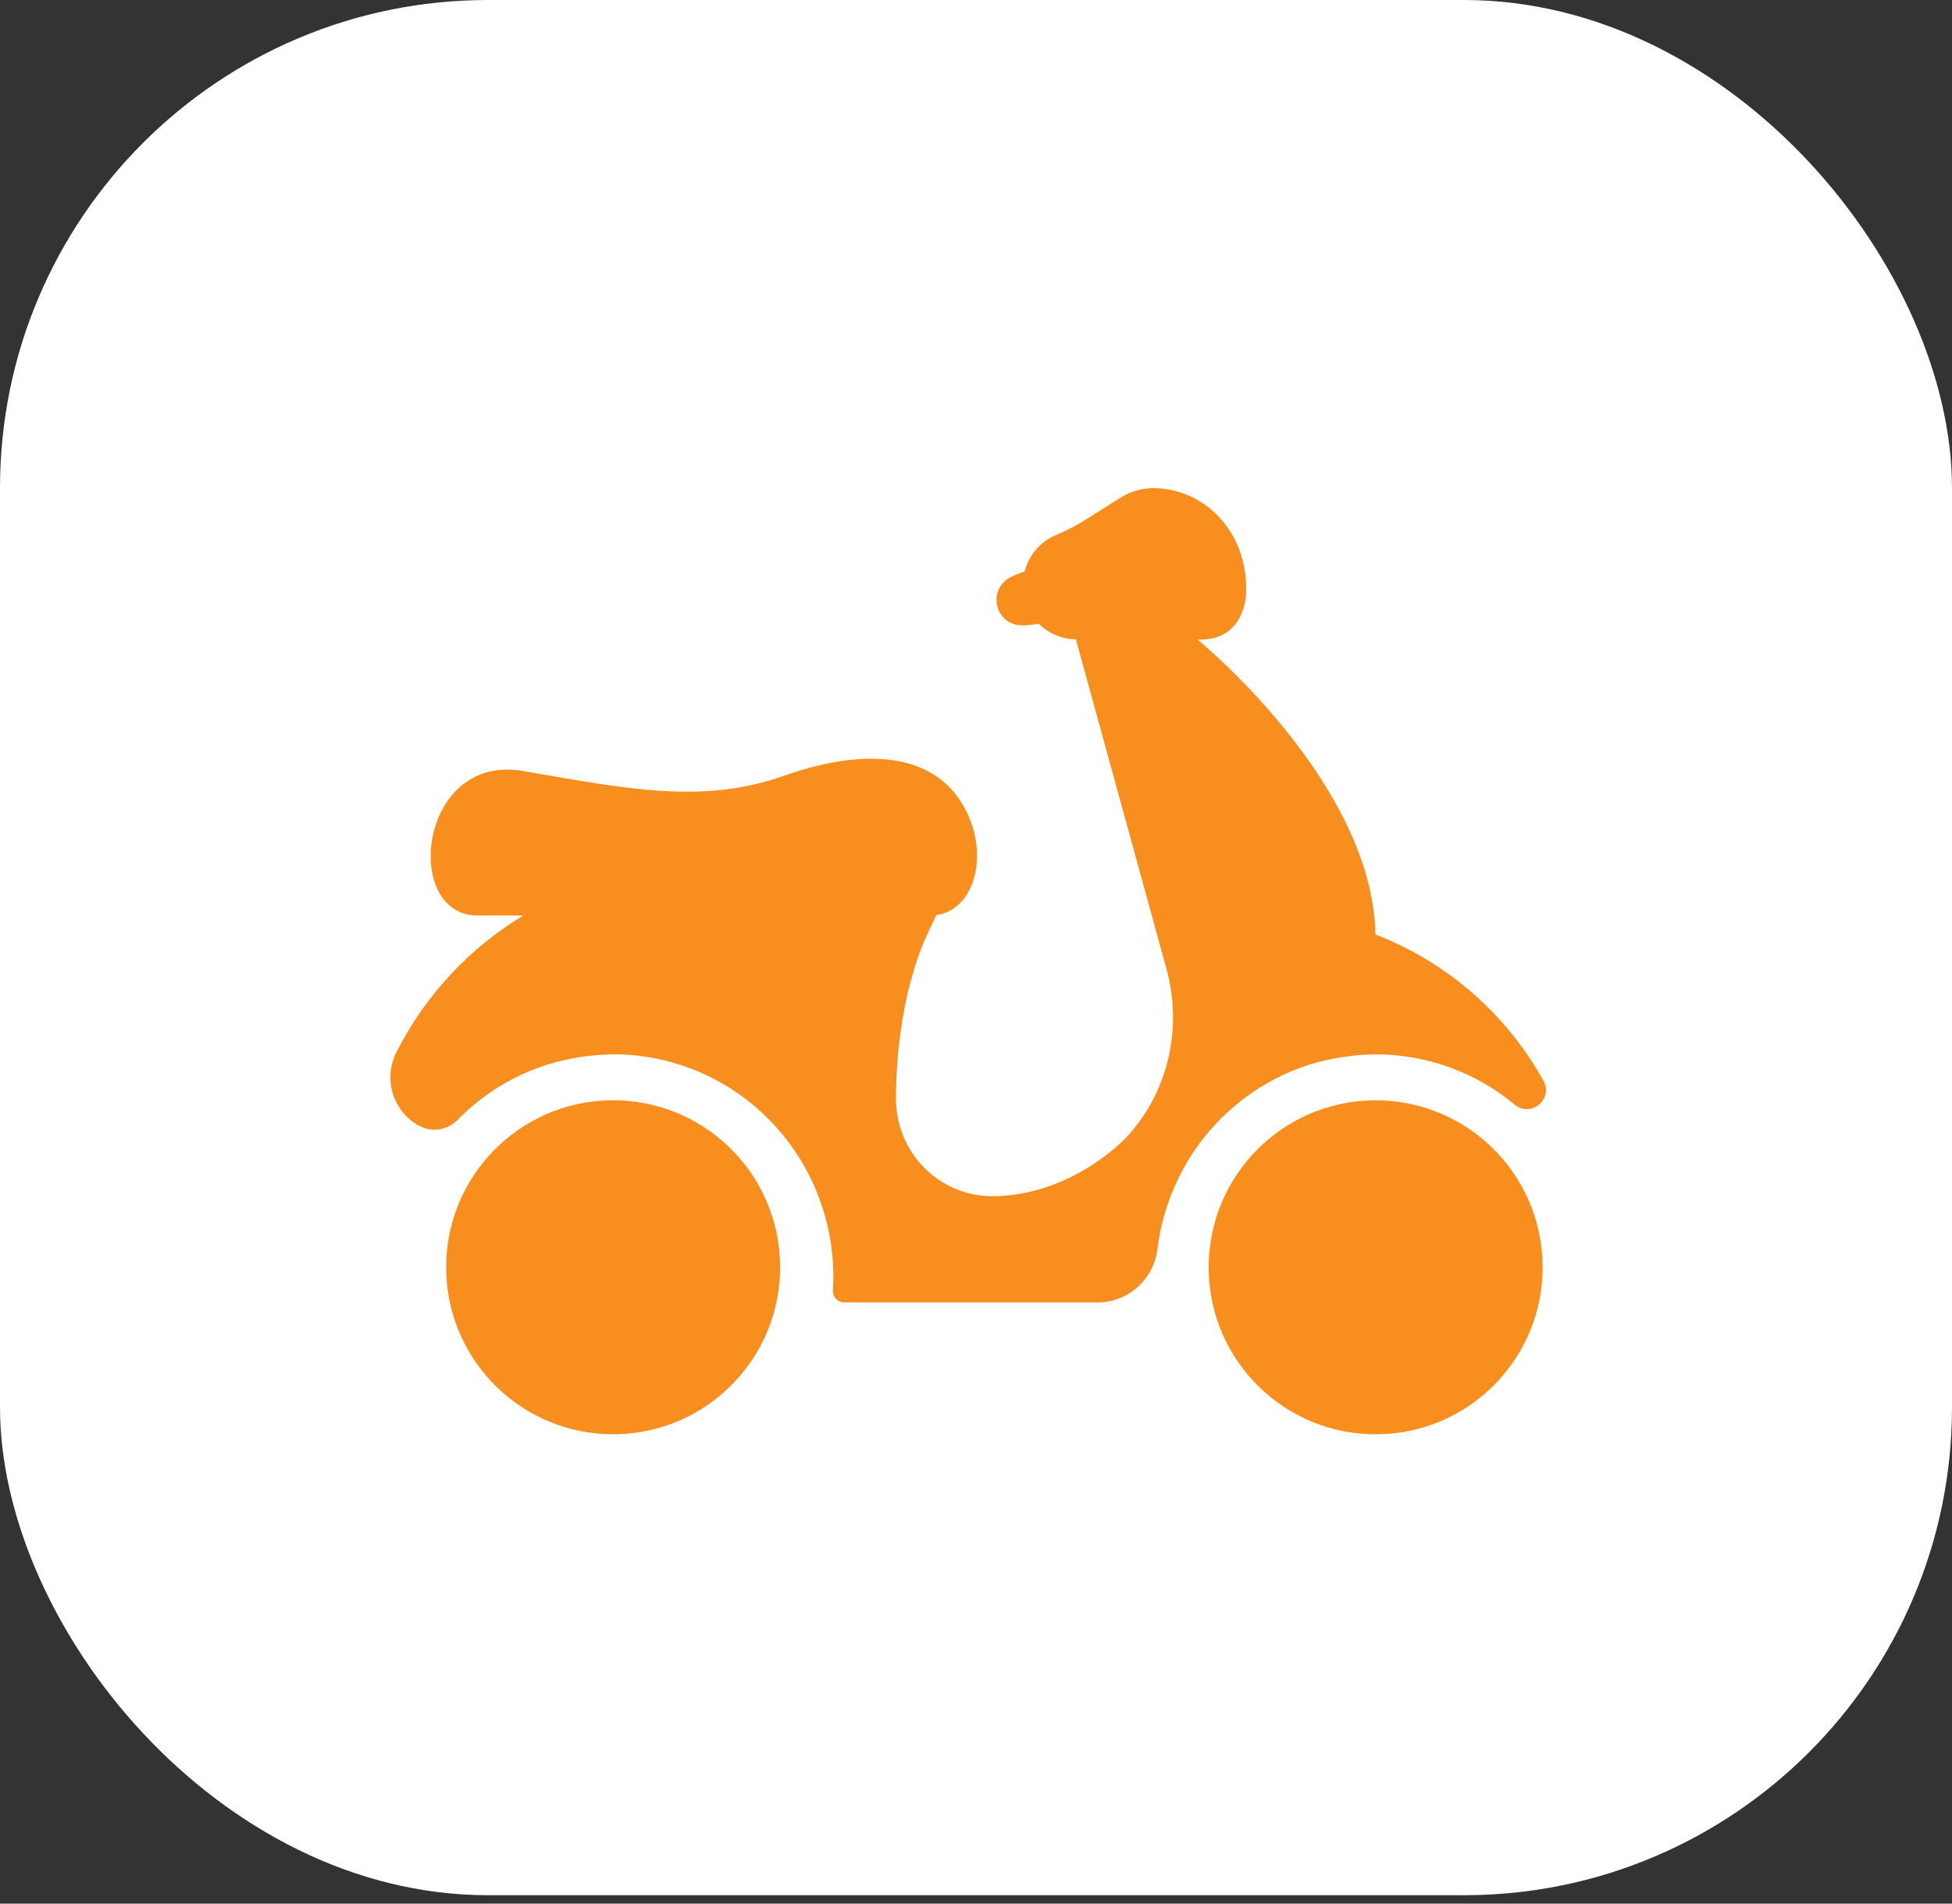 <svg width="40" height="39" viewBox="0 0 40 39" fill="none" xmlns="http://www.w3.org/2000/svg">
<rect x="0" y="0" width="40" height="39" fill="#333333" stroke="none"/>
<rect width="40" height="38.828" rx="10" fill="white"/>
<path d="M12.607 29.384C14.496 29.361 16.009 27.81 15.986 25.921C15.963 24.032 14.413 22.519 12.523 22.542C10.633 22.565 9.12 24.115 9.143 26.005C9.166 27.894 10.717 29.407 12.607 29.384Z" fill="#F78E1E"/>
<path d="M28.232 29.385C30.121 29.362 31.634 27.812 31.611 25.922C31.588 24.033 30.038 22.52 28.148 22.543C26.258 22.566 24.745 24.117 24.768 26.006C24.791 27.895 26.342 29.408 28.232 29.385Z" fill="#F78E1E"/>
<path d="M21.286 12.777C21.488 12.98 21.762 13.095 22.047 13.097L23.903 19.85C24.238 21.068 23.939 22.385 23.079 23.303C23.079 23.303 21.974 24.506 20.321 24.508C19.799 24.504 19.3 24.292 18.933 23.918C18.566 23.544 18.36 23.038 18.36 22.511C18.36 21.781 18.44 21.053 18.6 20.342C18.806 19.525 18.941 19.259 19.189 18.747C19.996 18.635 20.308 17.434 19.711 16.457C19.084 15.428 17.712 15.311 16.057 15.896C14.402 16.481 12.857 16.166 10.72 15.796C8.572 15.425 8.236 18.756 9.787 18.756H10.725C9.616 19.423 8.715 20.392 8.126 21.552C8.058 21.684 8.017 21.827 8.004 21.975C7.992 22.122 8.008 22.271 8.052 22.412C8.096 22.553 8.168 22.684 8.262 22.797C8.356 22.911 8.472 23.004 8.602 23.072C8.726 23.135 8.867 23.158 9.004 23.136C9.141 23.115 9.269 23.051 9.368 22.953C9.884 22.423 10.522 22.03 11.225 21.808C11.662 21.676 12.116 21.606 12.573 21.6C13.768 21.601 14.912 22.081 15.757 22.935C16.601 23.788 17.076 24.945 17.077 26.152C17.077 26.245 17.074 26.34 17.069 26.435C17.067 26.466 17.071 26.498 17.082 26.529C17.093 26.559 17.109 26.586 17.131 26.61C17.153 26.633 17.179 26.651 17.208 26.664C17.237 26.677 17.268 26.683 17.3 26.683H22.526C22.823 26.675 23.107 26.559 23.326 26.356C23.545 26.153 23.684 25.878 23.719 25.58C23.828 24.715 24.179 23.901 24.732 23.232C25.285 22.564 26.017 22.07 26.839 21.809C27.277 21.677 27.731 21.606 28.188 21.601C29.228 21.6 30.236 21.964 31.04 22.632C31.367 22.904 31.832 22.522 31.631 22.145L31.625 22.135C30.957 20.938 29.942 19.975 28.717 19.378C28.542 19.292 28.364 19.215 28.186 19.144C28.126 16.018 24.535 13.099 24.535 13.099C25.5 13.156 25.534 12.185 25.534 12.185C25.593 11.009 24.805 10.066 23.717 10.002C23.444 9.987 23.172 10.059 22.941 10.208L22.311 10.607C22.101 10.744 21.879 10.862 21.647 10.959C21.488 11.024 21.346 11.126 21.233 11.256C21.12 11.387 21.039 11.543 20.996 11.71C20.996 11.71 20.706 11.797 20.599 11.898C20.524 11.962 20.469 12.048 20.441 12.144C20.413 12.24 20.413 12.342 20.441 12.438C20.469 12.534 20.523 12.619 20.598 12.685C20.673 12.75 20.765 12.792 20.864 12.805C20.864 12.805 21.012 12.83 21.286 12.777Z" fill="#F78E1E"/>
</svg>
